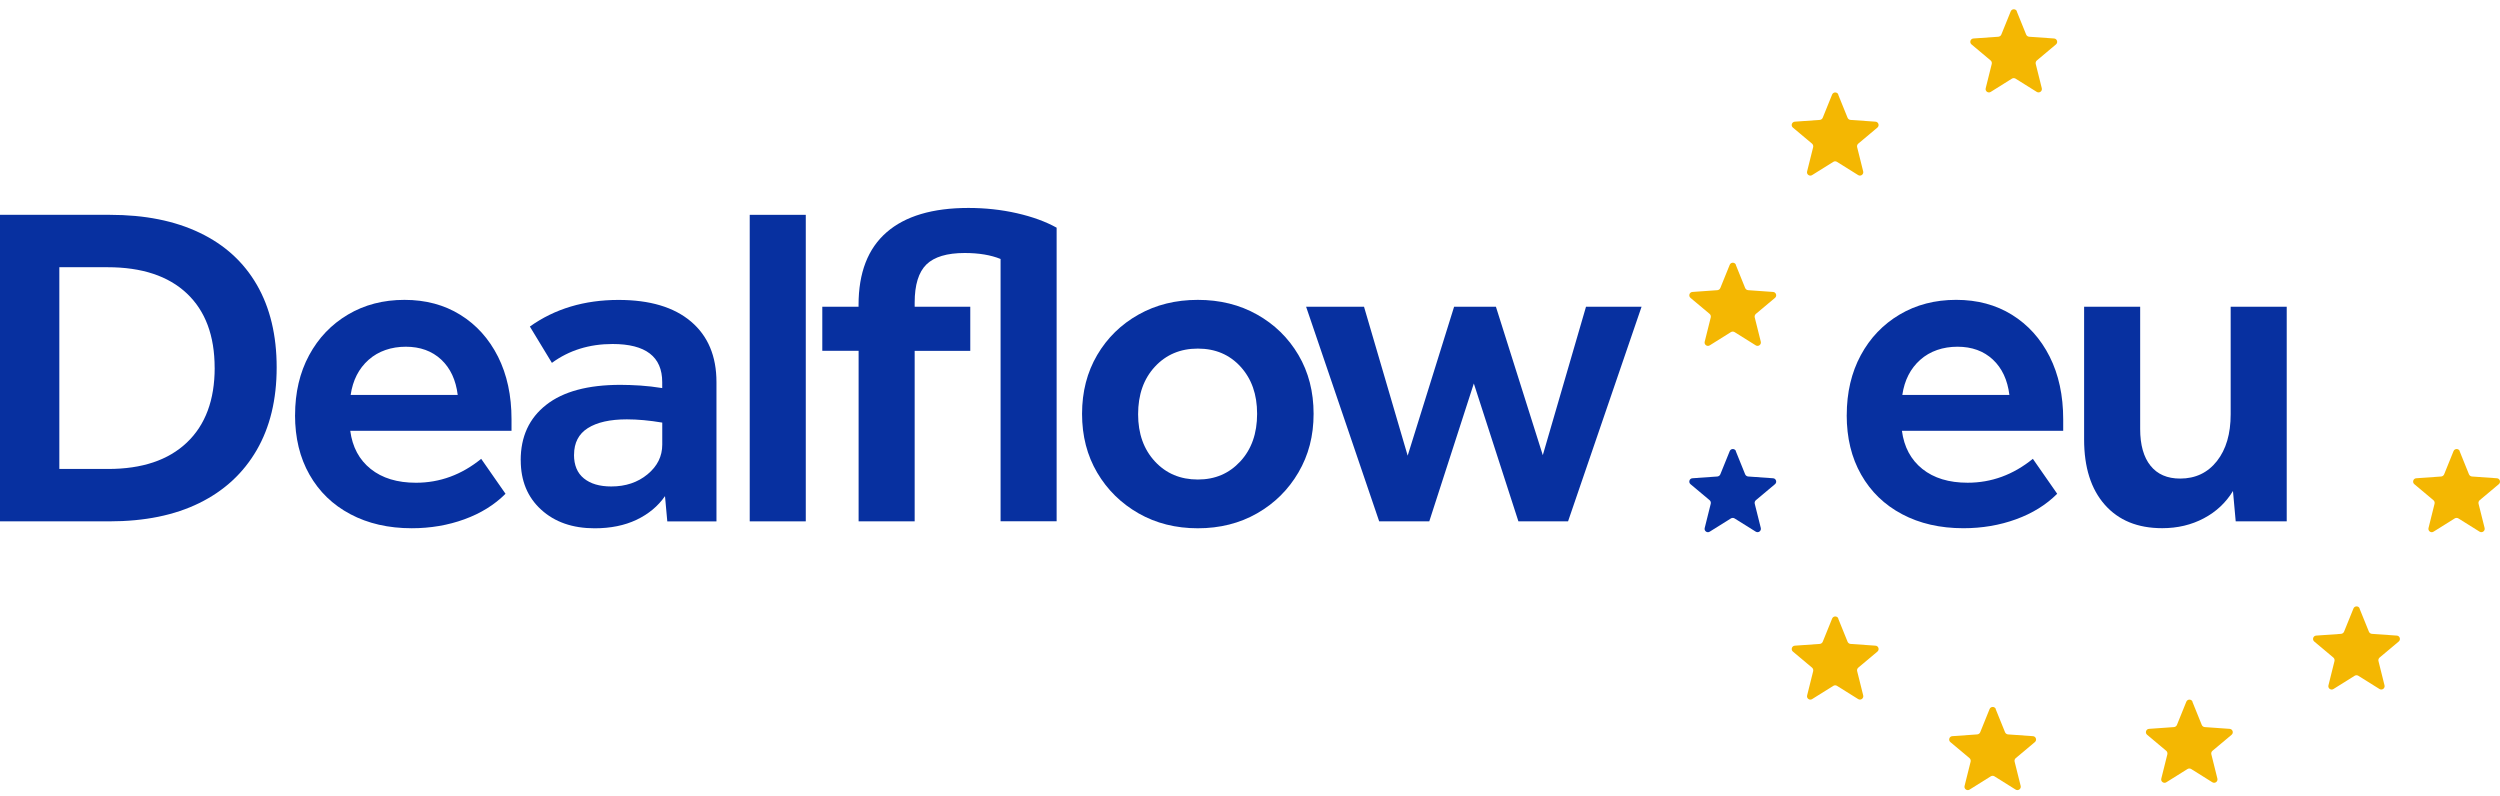 <svg width="135" height="43" viewBox="0 0 135 43" fill="none" xmlns="http://www.w3.org/2000/svg">
<path d="M0.003 11.601H5.933C7.819 11.601 9.434 11.923 10.783 12.57C12.132 13.214 13.161 14.153 13.873 15.386C14.583 16.618 14.94 18.104 14.94 19.84C14.94 21.577 14.581 23.065 13.86 24.308C13.14 25.548 12.111 26.501 10.77 27.161C9.429 27.823 7.809 28.153 5.906 28.153H0V11.601H0.003ZM11.591 19.864C11.591 18.127 11.089 16.787 10.089 15.845C9.089 14.902 7.661 14.43 5.808 14.43H3.204V25.324H5.835C7.672 25.324 9.089 24.849 10.092 23.896C11.092 22.946 11.593 21.6 11.593 19.864H11.591Z" fill="#0730A0"/>
<path d="M15.934 22.421C15.934 21.196 16.188 20.117 16.692 19.183C17.196 18.248 17.895 17.517 18.79 16.987C19.684 16.456 20.7 16.193 21.843 16.193C22.986 16.193 23.989 16.462 24.857 17C25.725 17.538 26.403 18.291 26.892 19.259C27.38 20.228 27.622 21.357 27.622 22.645V23.265H18.914C19.03 24.141 19.397 24.827 20.017 25.323C20.637 25.82 21.453 26.068 22.461 26.068C23.751 26.068 24.925 25.638 25.984 24.777L27.298 26.664C26.701 27.261 25.963 27.72 25.076 28.042C24.192 28.364 23.244 28.525 22.234 28.525C20.977 28.525 19.872 28.271 18.922 27.767C17.969 27.263 17.235 26.551 16.713 25.632C16.19 24.714 15.932 23.642 15.932 22.418L15.934 22.421ZM23.825 19.417C23.329 18.956 22.693 18.723 21.914 18.723C21.136 18.723 20.434 18.958 19.903 19.431C19.373 19.903 19.051 20.534 18.935 21.328H24.717C24.617 20.518 24.321 19.882 23.825 19.417Z" fill="#0730A0"/>
<path d="M28.117 24.852C28.117 23.577 28.576 22.582 29.495 21.862C30.413 21.141 31.748 20.782 33.503 20.782C33.833 20.782 34.19 20.796 34.57 20.819C34.95 20.843 35.348 20.89 35.76 20.956V20.634C35.76 19.262 34.868 18.576 33.078 18.576C31.822 18.576 30.73 18.916 29.803 19.595L28.613 17.634C29.954 16.676 31.551 16.196 33.403 16.196C35.09 16.196 36.393 16.584 37.312 17.362C38.23 18.141 38.689 19.23 38.689 20.637V28.156H36.034L35.91 26.791C35.53 27.337 35.016 27.762 34.372 28.069C33.728 28.375 32.973 28.528 32.113 28.528C30.922 28.528 29.957 28.193 29.223 27.522C28.487 26.852 28.12 25.963 28.12 24.854L28.117 24.852ZM30.996 24.556C30.996 25.118 31.173 25.546 31.529 25.833C31.886 26.124 32.377 26.269 33.007 26.269C33.786 26.269 34.438 26.05 34.968 25.612C35.498 25.174 35.762 24.64 35.762 24.01V22.82C35.068 22.703 34.43 22.645 33.852 22.645C32.941 22.645 32.239 22.804 31.743 23.118C31.247 23.432 30.999 23.912 30.999 24.556H30.996Z" fill="#0730A0"/>
<path d="M40.485 11.601H43.512V28.153H40.485V11.601Z" fill="#0730A0"/>
<path d="M44.401 16.565H46.362V16.465C46.362 14.728 46.866 13.422 47.877 12.543C48.885 11.667 50.358 11.229 52.295 11.229C53.205 11.229 54.076 11.324 54.913 11.514C55.746 11.704 56.464 11.965 57.058 12.295V28.15H54.031V13.984C53.501 13.77 52.857 13.662 52.097 13.662C51.136 13.662 50.447 13.871 50.025 14.282C49.603 14.697 49.392 15.383 49.392 16.341V16.565H52.395V18.948H49.392V28.153H46.365V18.945H44.404V16.562L44.401 16.565Z" fill="#0730A0"/>
<path d="M58.431 22.347C58.431 21.157 58.703 20.098 59.249 19.169C59.795 18.243 60.539 17.515 61.481 16.987C62.423 16.456 63.492 16.193 64.683 16.193C65.873 16.193 66.942 16.456 67.884 16.987C68.826 17.517 69.57 18.243 70.116 19.169C70.662 20.096 70.934 21.154 70.934 22.347C70.934 23.54 70.662 24.577 70.116 25.511C69.57 26.445 68.826 27.181 67.884 27.72C66.942 28.258 65.873 28.527 64.683 28.527C63.492 28.527 62.423 28.258 61.481 27.72C60.539 27.181 59.795 26.45 59.249 25.524C58.703 24.598 58.431 23.54 58.431 22.347ZM61.458 22.37C61.458 23.413 61.758 24.26 62.363 24.915C62.967 25.569 63.74 25.894 64.683 25.894C65.625 25.894 66.374 25.566 66.978 24.915C67.583 24.26 67.884 23.405 67.884 22.347C67.884 21.288 67.585 20.457 66.992 19.803C66.395 19.148 65.627 18.824 64.683 18.824C63.738 18.824 62.967 19.151 62.363 19.803C61.758 20.457 61.458 21.312 61.458 22.37Z" fill="#0730A0"/>
<path d="M85.641 16.565H88.644L84.675 28.153H81.994L79.587 20.708L77.181 28.153H74.476L70.53 16.565H73.657L76.014 24.606L78.521 16.565H80.78L83.311 24.579L85.644 16.565H85.641Z" fill="#0730A0"/>
<path d="M99.724 22.42C99.724 21.195 99.978 20.116 100.482 19.182C100.986 18.248 101.685 17.517 102.58 16.986C103.474 16.456 104.49 16.192 105.633 16.192C106.776 16.192 107.779 16.461 108.647 16.999C109.515 17.538 110.193 18.29 110.682 19.258C111.17 20.227 111.413 21.356 111.413 22.644V23.264H102.704C102.82 24.14 103.187 24.827 103.807 25.323C104.427 25.819 105.243 26.067 106.251 26.067C107.541 26.067 108.715 25.637 109.774 24.776L111.088 26.663C110.492 27.26 109.753 27.719 108.866 28.041C107.982 28.363 107.034 28.524 106.024 28.524C104.767 28.524 103.662 28.27 102.712 27.766C101.759 27.262 101.025 26.55 100.503 25.631C99.98 24.713 99.722 23.642 99.722 22.417L99.724 22.42ZM107.615 19.417C107.119 18.955 106.483 18.723 105.704 18.723C104.926 18.723 104.224 18.957 103.693 19.43C103.163 19.902 102.841 20.533 102.725 21.327H108.507C108.407 20.517 108.111 19.881 107.615 19.417Z" fill="#0730A0"/>
<path d="M112.542 23.735V16.565H115.569V23.165C115.569 24.025 115.756 24.688 116.128 25.149C116.501 25.614 117.034 25.843 117.728 25.843C118.554 25.843 119.216 25.529 119.712 24.901C120.208 24.273 120.456 23.429 120.456 22.371V16.565H123.483V28.153H120.728L120.58 26.514C120.2 27.142 119.675 27.635 119.005 27.989C118.335 28.345 117.585 28.522 116.759 28.522C115.434 28.522 114.403 28.1 113.658 27.255C112.914 26.411 112.542 25.237 112.542 23.732V23.735Z" fill="#0730A0"/>
<path d="M93.732 24.36L94.237 25.61C94.264 25.679 94.329 25.724 94.401 25.731L95.745 25.826C95.908 25.835 95.974 26.041 95.85 26.145L94.818 27.01C94.763 27.056 94.737 27.134 94.756 27.203L95.083 28.511C95.122 28.671 94.949 28.795 94.812 28.71L93.67 27.996C93.608 27.957 93.529 27.957 93.467 27.996L92.325 28.71C92.188 28.799 92.012 28.671 92.054 28.511L92.38 27.203C92.397 27.131 92.374 27.056 92.319 27.01L91.287 26.145C91.163 26.041 91.228 25.835 91.392 25.826L92.736 25.731C92.808 25.724 92.873 25.679 92.899 25.61L93.405 24.36C93.467 24.21 93.679 24.21 93.741 24.36H93.732Z" fill="#0730A0"/>
<path d="M99.262 33.401L99.768 34.651C99.794 34.719 99.859 34.765 99.931 34.772L101.275 34.866C101.439 34.876 101.504 35.082 101.38 35.186L100.349 36.051C100.293 36.097 100.267 36.175 100.287 36.244L100.613 37.552C100.652 37.712 100.479 37.836 100.342 37.751L99.2 37.037C99.138 36.997 99.06 36.997 98.998 37.037L97.855 37.751C97.718 37.839 97.542 37.712 97.585 37.552L97.911 36.244C97.927 36.172 97.904 36.097 97.849 36.051L96.817 35.186C96.694 35.082 96.759 34.876 96.922 34.866L98.266 34.772C98.338 34.765 98.404 34.719 98.43 34.651L98.936 33.401C98.998 33.251 99.21 33.251 99.272 33.401H99.262Z" fill="#F4B702"/>
<path d="M107.765 38.288L108.271 39.538C108.297 39.606 108.362 39.652 108.434 39.658L109.778 39.753C109.942 39.763 110.007 39.968 109.883 40.073L108.852 40.938C108.796 40.983 108.77 41.062 108.79 41.13L109.116 42.439C109.155 42.599 108.982 42.723 108.845 42.638L107.703 41.923C107.641 41.884 107.562 41.884 107.5 41.923L106.358 42.638C106.221 42.726 106.045 42.599 106.087 42.439L106.414 41.13C106.43 41.059 106.407 40.983 106.352 40.938L105.32 40.073C105.196 39.968 105.262 39.763 105.425 39.753L106.769 39.658C106.841 39.652 106.907 39.606 106.933 39.538L107.438 38.288C107.5 38.138 107.713 38.138 107.775 38.288H107.765Z" fill="#F4B702"/>
<path d="M118.388 37.892L118.894 39.142C118.92 39.211 118.985 39.257 119.057 39.263L120.401 39.358C120.565 39.368 120.63 39.573 120.506 39.678L119.475 40.542C119.419 40.588 119.393 40.666 119.413 40.735L119.739 42.044C119.778 42.203 119.605 42.328 119.468 42.243L118.326 41.528C118.264 41.489 118.186 41.489 118.124 41.528L116.981 42.243C116.844 42.331 116.668 42.203 116.71 42.044L117.037 40.735C117.053 40.663 117.03 40.588 116.975 40.542L115.944 39.678C115.819 39.573 115.885 39.368 116.048 39.358L117.393 39.263C117.464 39.257 117.53 39.211 117.556 39.142L118.062 37.892C118.124 37.742 118.336 37.742 118.398 37.892H118.388Z" fill="#F4B702"/>
<path d="M127.413 32.857L127.919 34.107C127.945 34.175 128.01 34.221 128.082 34.228L129.427 34.322C129.59 34.332 129.655 34.538 129.531 34.642L128.5 35.507C128.445 35.553 128.418 35.631 128.438 35.7L128.764 37.008C128.804 37.168 128.631 37.292 128.493 37.207L127.351 36.493C127.289 36.453 127.211 36.453 127.149 36.493L126.007 37.207C125.87 37.295 125.693 37.168 125.736 37.008L126.062 35.7C126.078 35.628 126.056 35.553 126 35.507L124.969 34.642C124.845 34.538 124.91 34.332 125.073 34.322L126.418 34.228C126.49 34.221 126.555 34.175 126.581 34.107L127.087 32.857C127.149 32.707 127.361 32.707 127.423 32.857H127.413Z" fill="#F4B702"/>
<path d="M132.818 24.36L133.323 25.61C133.35 25.679 133.415 25.724 133.487 25.731L134.831 25.826C134.994 25.835 135.06 26.041 134.936 26.145L133.904 27.01C133.849 27.056 133.823 27.134 133.842 27.203L134.169 28.511C134.208 28.671 134.035 28.795 133.898 28.71L132.756 27.996C132.694 27.957 132.615 27.957 132.553 27.996L131.411 28.71C131.274 28.799 131.098 28.671 131.14 28.511L131.466 27.203C131.483 27.131 131.46 27.056 131.404 27.01L130.373 26.145C130.249 26.041 130.314 25.835 130.478 25.826L131.822 25.731C131.894 25.724 131.959 25.679 131.985 25.61L132.491 24.36C132.553 24.21 132.765 24.21 132.827 24.36H132.818Z" fill="#F4B702"/>
<path d="M93.732 14.3L94.237 15.549C94.264 15.618 94.329 15.664 94.401 15.67L95.745 15.765C95.908 15.775 95.974 15.98 95.85 16.085L94.818 16.949C94.763 16.995 94.737 17.073 94.756 17.142L95.083 18.451C95.122 18.61 94.949 18.735 94.812 18.65L93.67 17.935C93.608 17.896 93.529 17.896 93.467 17.935L92.325 18.65C92.188 18.738 92.012 18.61 92.054 18.451L92.38 17.142C92.397 17.07 92.374 16.995 92.319 16.949L91.287 16.085C91.163 15.98 91.228 15.775 91.392 15.765L92.736 15.67C92.808 15.664 92.873 15.618 92.899 15.549L93.405 14.3C93.467 14.149 93.679 14.149 93.741 14.3H93.732Z" fill="#F4B702"/>
<path d="M99.261 5.105L99.767 6.355C99.793 6.424 99.858 6.469 99.93 6.476L101.275 6.57C101.438 6.58 101.503 6.786 101.379 6.89L100.348 7.755C100.292 7.801 100.266 7.879 100.286 7.948L100.612 9.256C100.651 9.416 100.478 9.54 100.341 9.455L99.199 8.741C99.137 8.701 99.059 8.701 98.997 8.741L97.854 9.455C97.717 9.543 97.541 9.416 97.584 9.256L97.91 7.948C97.926 7.876 97.903 7.801 97.848 7.755L96.817 6.89C96.692 6.786 96.758 6.58 96.921 6.57L98.266 6.476C98.337 6.469 98.403 6.424 98.429 6.355L98.935 5.105C98.997 4.955 99.209 4.955 99.271 5.105H99.261Z" fill="#F4B702"/>
<path d="M108.905 0.613L109.411 1.863C109.437 1.931 109.503 1.977 109.574 1.984L110.919 2.078C111.082 2.088 111.147 2.294 111.023 2.398L109.992 3.263C109.937 3.309 109.911 3.387 109.93 3.455L110.257 4.764C110.296 4.924 110.123 5.048 109.986 4.963L108.843 4.248C108.781 4.209 108.703 4.209 108.641 4.248L107.499 4.963C107.362 5.051 107.186 4.924 107.228 4.764L107.554 3.455C107.571 3.384 107.548 3.309 107.492 3.263L106.461 2.398C106.337 2.294 106.402 2.088 106.566 2.078L107.91 1.984C107.982 1.977 108.047 1.931 108.073 1.863L108.579 0.613C108.641 0.463 108.853 0.463 108.915 0.613H108.905Z" fill="#F4B702"/>
</svg>
